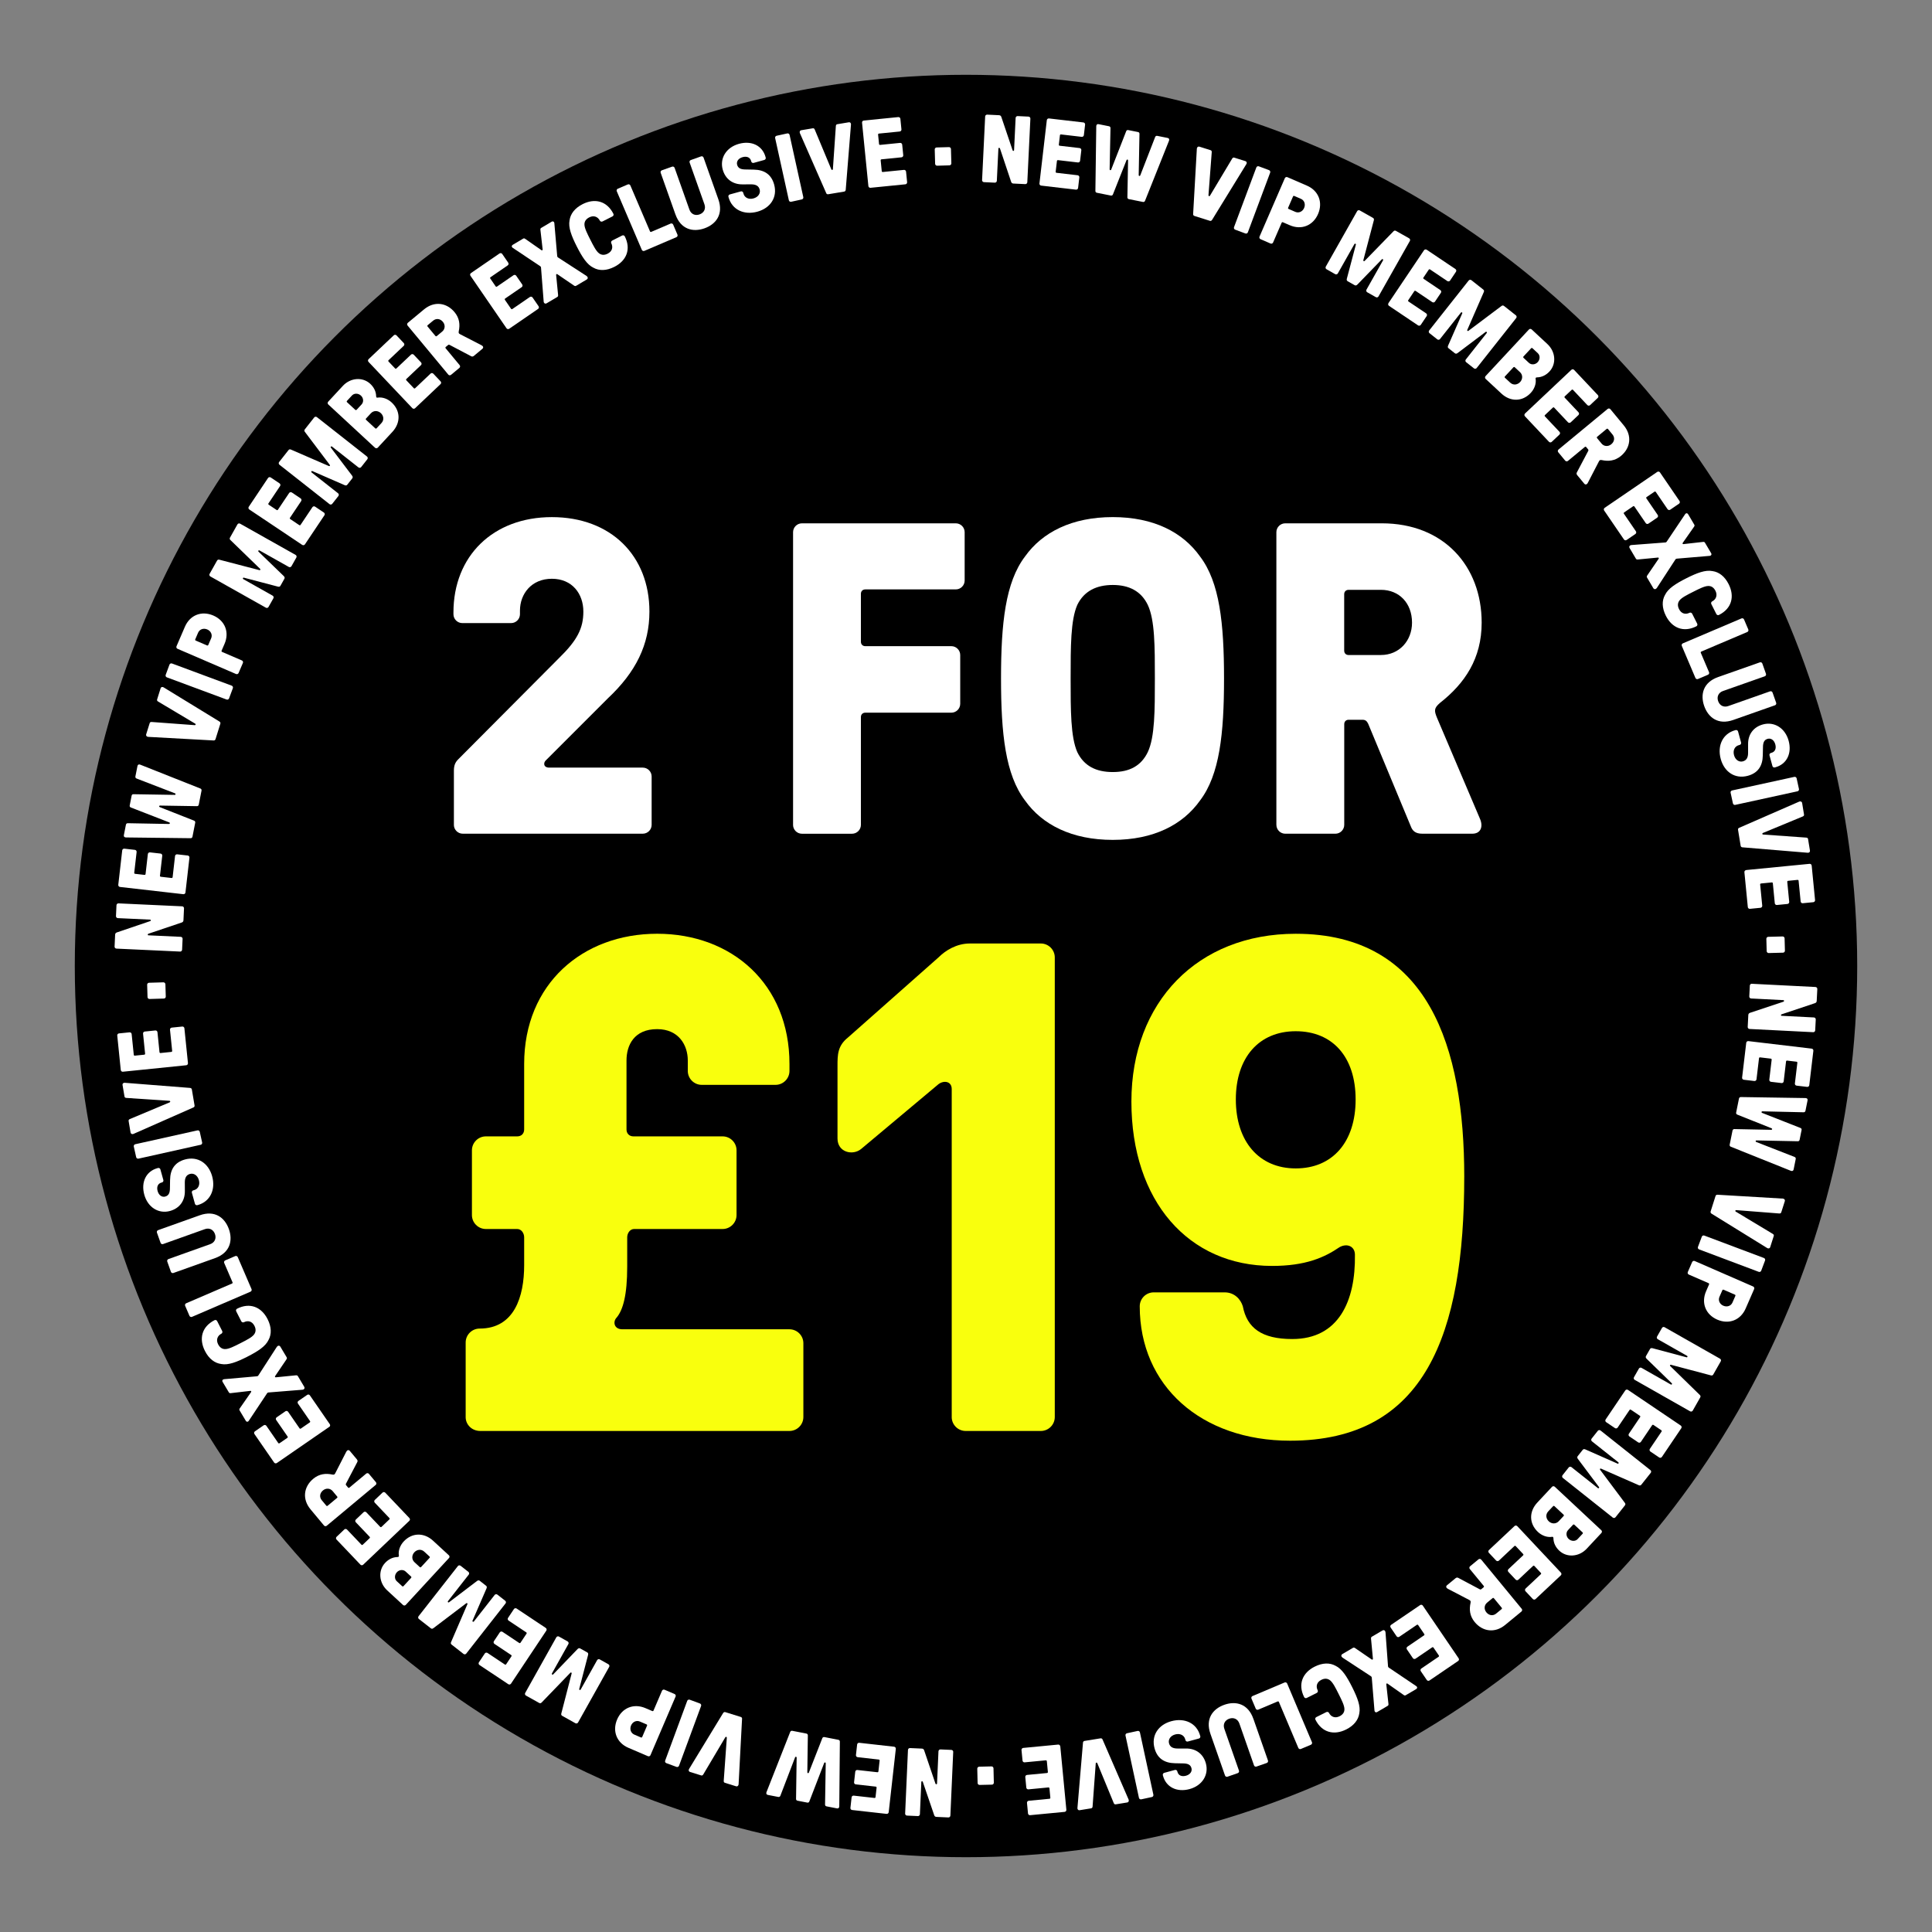 <?xml version="1.0" encoding="UTF-8"?>
<svg id="Layer_2" data-name="Layer 2" xmlns="http://www.w3.org/2000/svg" viewBox="0 0 1080 1080">
  <rect x="0" y="0" width="1080" height="1080" fill="#808080" stroke="none"/>
  <defs>
    <style>
      .cls-1 {
        fill: none;
      }

      .cls-2 {
        fill: #f9ff0d;
      }

      .cls-3 {
        fill: #fff;
      }
    </style>
  </defs>
  <circle cx="540" cy="540" r="498.19"/>
  <g>
    <circle class="cls-1" cx="540" cy="540" r="438.14"/>
    <path class="cls-3" d="M532.85,979.34l-1.58,35.59c-.03.59-.53,1.06-1.13,1.03l-6.69-.3c-.75-.03-1.06-.48-1.25-1.03l-6.36-18.6c-.14-.44-.79-.41-.81.07l-.8,18.07c-.03.59-.53,1.06-1.13,1.03l-6.09-.27c-.59-.03-1.06-.53-1.03-1.13l1.58-35.59c.03-.59.53-1.06,1.13-1.03l6.69.3c.75.03,1.06.48,1.25,1.03l6.31,18.6c.2.44.85.42.87-.07l.8-18.07c.03-.59.53-1.06,1.13-1.03l6.09.27c.59.03,1.06.53,1.03,1.13Z"/>
    <path class="cls-3" d="M500.77,977.61l-3.98,35.41c-.07.59-.6,1.02-1.19.95l-19.26-2.16c-.59-.07-1.02-.6-.95-1.19l.66-5.9c.07-.59.6-1.02,1.19-.95l11.59,1.3c.32.04.56-.15.6-.48l.59-5.26c.04-.32-.15-.56-.48-.6l-11.16-1.25c-.59-.07-1.02-.6-.95-1.19l.66-5.9c.07-.59.6-1.02,1.19-.95l11.16,1.25c.32.04.56-.15.6-.48l.67-6.01c.04-.32-.15-.56-.48-.6l-11.8-1.33c-.59-.07-1.02-.6-.95-1.19l.66-5.9c.07-.59.6-1.02,1.19-.95l19.48,2.19c.59.07,1.02.6.95,1.19Z"/>
    <path class="cls-3" d="M469.49,973.55l-.33,36.17c-.03.71-.32,1.37-1.43,1.15l-5.67-1.1c-.48-.09-.85-.44-.85-.99l.38-23.13c-.01-.5-.65-.62-.85-.17l-8.33,21.58c-.22.56-.68.69-1.16.6l-5.4-1.05c-.48-.09-.86-.39-.85-.99l.33-23.14c-.01-.5-.65-.62-.85-.17l-8.27,21.59c-.21.51-.68.69-1.16.6l-5.67-1.1c-1.11-.22-1.14-.94-.9-1.6l13.26-33.66c.21-.51.68-.69,1.16-.6l7.84,1.53c.48.09.85.44.85.99l-.29,20.67c0,.55.64.67.85.17l7.54-19.26c.21-.51.68-.69,1.16-.6l7.79,1.52c.48.09.85.44.85.99Z"/>
    <path class="cls-3" d="M414.81,960.87l-1.93,36.59c-.05.72-.64,1.33-1.46,1.07l-6.13-1.91c-.52-.16-.76-.46-.72-1.13l1.73-24.11c-.01-.51-.58-.69-.82-.26l-12.35,20.81c-.35.57-.72.68-1.24.52l-6.13-1.91c-.83-.26-.96-1.09-.55-1.7l19.05-31.27c.32-.47.76-.61,1.22-.47l8.61,2.68c.46.14.8.53.74,1.08Z"/>
    <path class="cls-3" d="M391.91,953.65l-12.33,33.42c-.21.56-.83.84-1.39.64l-5.72-2.11c-.56-.21-.84-.83-.64-1.39l12.33-33.42c.21-.56.83-.84,1.39-.64l5.72,2.11c.56.21.84.83.64,1.39Z"/>
    <path class="cls-3" d="M377.65,948.4l-14.03,32.75c-.23.55-.87.8-1.42.57l-10.92-4.68c-6.55-2.81-9.11-9.31-6.3-15.86,2.78-6.5,9.26-9.13,15.81-6.33l3.82,1.64c.3.13.58.01.71-.28l4.74-11.07c.23-.55.87-.8,1.42-.57l5.61,2.4c.55.23.8.87.57,1.42ZM361.42,963.94l-3.72-1.59c-1.94-.83-4.05.14-4.93,2.18-.89,2.08-.13,4.29,1.8,5.12l3.72,1.59c.3.13.58.01.71-.28l2.7-6.3c.13-.3.01-.58-.28-.71Z"/>
    <path class="cls-3" d="M340.54,931.79l-17.4,31.09c-.29.52-.95.71-1.47.42l-7.35-4.11c-.52-.29-.72-.71-.54-1.35l5.78-22.38c.12-.43-.4-.72-.71-.4l-16.05,16.63c-.46.49-.92.54-1.44.25l-7.35-4.11c-.52-.29-.71-.95-.42-1.47l17.4-31.09c.29-.52.95-.71,1.47-.42l4.85,2.72c.52.29.71.95.42,1.47l-9.2,16.44c-.26.47.34.93.7.52l13.62-14.16c.56-.55,1.02-.6,1.54-.31l3.86,2.16c.52.29.67.68.49,1.45l-4.95,19.01c-.17.52.54.8.81.33l9.2-16.44c.29-.52.95-.71,1.47-.42l4.85,2.72c.52.29.71.95.42,1.47Z"/>
    <path class="cls-3" d="M305.4,911.53l-19.75,29.65c-.33.49-1,.63-1.5.3l-16.13-10.74c-.49-.33-.63-1-.3-1.5l3.29-4.94c.33-.49,1-.63,1.5-.3l9.7,6.46c.27.18.57.12.75-.15l2.93-4.4c.18-.27.12-.57-.15-.75l-9.34-6.22c-.49-.33-.63-1-.3-1.5l3.29-4.94c.33-.49,1-.63,1.5-.3l9.34,6.22c.27.18.57.12.75-.15l3.35-5.03c.18-.27.12-.57-.15-.75l-9.88-6.58c-.49-.33-.63-1-.3-1.5l3.29-4.94c.33-.49,1-.63,1.5-.3l16.31,10.86c.49.33.63,1,.3,1.5Z"/>
    <path class="cls-3" d="M282.6,896.33l-21.97,28.04c-.37.47-1.05.55-1.52.18l-6.63-5.19c-.47-.37-.6-.81-.33-1.42l9.15-21.22c.18-.41-.29-.77-.64-.5l-18.41,13.96c-.53.41-.99.39-1.46.02l-6.63-5.19c-.47-.37-.55-1.05-.18-1.52l21.97-28.04c.37-.47,1.05-.55,1.52-.18l4.38,3.43c.47.37.55,1.05.18,1.52l-11.62,14.83c-.33.42.2.98.61.62l15.63-11.89c.64-.46,1.1-.44,1.57-.08l3.48,2.73c.47.37.56.78.26,1.51l-7.81,18.02c-.25.49.41.87.75.45l11.62-14.83c.37-.47,1.05-.55,1.52-.18l4.38,3.43c.47.37.55,1.05.18,1.52Z"/>
    <path class="cls-3" d="M250.98,870.95l-24.15,26.19c-.4.44-1.09.46-1.53.06l-8.85-8.16c-4.64-4.28-5.15-11.06-1.23-15.31,1.83-1.98,4.22-3.3,7.05-3.34.53-.02.83-.34.7-.75-.46-2.85.72-5.8,2.66-7.9,4.68-5.08,11.41-5.12,16.45-.48l8.85,8.16c.44.4.46,1.09.06,1.53ZM229.78,881.28l-3.02-2.78c-1.39-1.28-3.6-1.04-4.91.39-1.35,1.47-1.45,3.73-.06,5.01l3.02,2.78c.24.22.54.21.76-.03l4.24-4.6c.22-.24.21-.54-.03-.76ZM240.1,870.09l-2.94-2.71c-1.75-1.61-4.1-1.21-5.56.38-1.43,1.55-1.6,3.96.11,5.53l2.94,2.71c.24.22.54.21.76-.03l4.72-5.12c.22-.24.21-.54-.03-.76Z"/>
    <path class="cls-3" d="M228.82,850.14l-25.81,24.55c-.43.41-1.12.39-1.53-.04l-13.36-14.04c-.41-.43-.39-1.12.04-1.53l4.3-4.09c.43-.41,1.12-.39,1.53.04l8.04,8.45c.22.23.53.24.76.02l3.83-3.65c.23-.22.24-.53.02-.76l-7.74-8.13c-.41-.43-.39-1.12.04-1.53l4.3-4.09c.43-.41,1.12-.39,1.53.04l7.74,8.13c.22.23.53.24.76.02l4.38-4.17c.23-.22.24-.53.02-.76l-8.18-8.6c-.41-.43-.39-1.12.04-1.53l4.3-4.09c.43-.41,1.12-.39,1.53.04l13.5,14.2c.41.43.39,1.12-.04,1.53Z"/>
    <path class="cls-3" d="M210,830.1l-27.36,22.81c-.46.38-1.14.32-1.52-.14l-7.53-9.04c-4.8-5.76-3.8-12.65,1.51-17.07,3.36-2.8,6.99-3.16,10.75-2.36.98.17,1.2-.08,1.61-.85l6.1-11.9c.47-.95,1.34-1.26,2-.47l3.91,4.68c.52.62.51,1.12.19,1.67l-6.26,11.96c-.14.33-.17.56.08.85l1.07,1.29c.21.25.51.28.76.07l9.41-7.84c.46-.38,1.14-.32,1.52.14l3.91,4.68c.38.46.32,1.14-.14,1.52ZM188.49,836.58l-2.52-3.03c-1.42-1.7-3.75-1.8-5.45-.38-1.82,1.52-2.07,3.76-.65,5.46l2.52,3.03c.21.25.51.28.76.07l5.27-4.39c.25-.21.28-.51.07-.76Z"/>
    <path class="cls-3" d="M184.07,797.62l-29.33,20.23c-.49.34-1.16.21-1.5-.28l-11.01-15.95c-.34-.49-.21-1.17.28-1.5l4.89-3.37c.49-.34,1.16-.21,1.5.28l6.62,9.6c.18.27.48.32.75.14l4.35-3c.27-.18.32-.48.14-.75l-6.38-9.24c-.34-.49-.21-1.16.28-1.5l4.89-3.37c.49-.34,1.16-.21,1.5.28l6.38,9.24c.18.27.48.32.75.14l4.98-3.43c.27-.18.32-.48.14-.75l-6.74-9.78c-.34-.49-.21-1.16.28-1.5l4.89-3.37c.49-.34,1.17-.21,1.5.28l11.13,16.13c.34.49.21,1.17-.28,1.5Z"/>
    <path class="cls-3" d="M168.97,776.88l-18.77,1.51c-.44,0-.71.17-.97.58l-10.11,15.2c-.52.81-1.3.77-1.74.03l-3.43-5.75c-.25-.42-.25-.73.17-1.29l6.26-9.01c.22-.26-.05-.72-.39-.65l-10.87,1.26c-.7.1-.97-.05-1.22-.47l-3.45-5.8c-.44-.74.01-1.45.86-1.52l18.21-1.61c.53-.06.71-.17.97-.58l10.23-15.84c.5-.74,1.45-1.05,2.03-.08l3.48,5.84c.25.42.2.76-.17,1.3l-6.29,9.28c-.2.31.03.68.39.65l11.15-1.11c.65-.07.97.05,1.22.47l3.51,5.89c.55.93-.14,1.66-1.06,1.7Z"/>
    <path class="cls-3" d="M150.12,749.03c-1.69,3.58-5.87,6.32-11.88,9.38-6.01,3.06-10.68,4.83-14.58,4.08-3.65-.51-6.85-2.87-9.1-7.3-3.4-6.69-1.9-13.5,5.36-17.2.53-.27,1.18-.06,1.45.47l2.84,5.58c.27.53.08,1.23-.45,1.5-2.17,1.1-3.11,3.4-1.84,5.9.91,1.78,2.26,2.78,4.1,2.7,2.03-.06,4.91-1.53,8.38-3.29,3.46-1.76,6.35-3.23,7.59-4.83,1.12-1.48,1.14-3.12.23-4.9-1.27-2.5-3.59-3.14-5.86-1.99-.53.27-1.21,0-1.48-.52l-2.84-5.58c-.27-.53-.06-1.18.47-1.45,7.17-3.65,13.61-.99,17.06,5.8,2.25,4.43,2.3,8.46.54,11.66Z"/>
    <path class="cls-3" d="M140.06,722.05l-32.73,14.08c-.54.23-1.18-.02-1.42-.57l-2.41-5.6c-.24-.55.02-1.18.56-1.42l25.64-11.03c.3-.13.41-.41.28-.71l-4.65-10.81c-.24-.54.02-1.18.56-1.42l5.6-2.41c.54-.23,1.18.02,1.42.57l7.7,17.9c.23.55-.02,1.18-.57,1.42Z"/>
    <path class="cls-3" d="M120.22,703.3l-23.29,8.31c-.56.2-1.18-.09-1.38-.65l-2.05-5.75c-.2-.56.09-1.18.65-1.38l23.34-8.33c2.49-.89,3.57-3.17,2.68-5.66-.91-2.54-3.18-3.62-5.67-2.73l-23.34,8.33c-.56.2-1.18-.09-1.38-.65l-2.05-5.75c-.2-.56.09-1.18.65-1.38l23.29-8.31c8.39-2.99,13.98,1.26,16.28,7.72,2.29,6.41.65,13.24-7.74,16.23Z"/>
    <path class="cls-3" d="M110.57,673.62l-.26.07c-.57.16-1.17-.18-1.33-.75l-1.72-6.19c-.16-.57.18-1.17.75-1.33l.52-.14c2.29-.64,3.38-2.96,2.64-5.61-.75-2.7-2.91-4.01-4.99-3.43-2.03.57-2.88,2.15-2.87,4.78l.03,4.75c.08,5.52-2.96,9.68-8.27,11.16-6.34,1.77-12.43-1.97-14.4-9.05-1.97-7.07,1-13.11,7.29-14.86l.36-.1c.57-.16,1.17.18,1.33.75l1.67,5.98c.16.57-.18,1.17-.75,1.33l-.36.1c-1.92.54-2.77,2.34-2.1,4.73.65,2.34,2.4,3.59,4.27,3.07,1.92-.54,2.63-2.02,2.62-4.88l.07-4.39c.08-5.96,2.68-9.88,8.3-11.45,7.18-2,13.19,2.1,15.21,9.33,2.06,7.38-.99,14.17-8,16.13Z"/>
    <path class="cls-3" d="M112.18,639.94l-34.77,7.75c-.58.13-1.16-.24-1.29-.82l-1.33-5.95c-.13-.58.24-1.16.82-1.29l34.77-7.74c.58-.13,1.16.24,1.29.82l1.33,5.95c.13.58-.24,1.16-.82,1.29Z"/>
    <path class="cls-3" d="M108.12,619.07l-33.52,14.8c-.67.28-1.47.03-1.62-.82l-1.07-6.33c-.09-.53.07-.89.68-1.16l22.29-9.35c.45-.24.35-.83-.14-.85l-24.14-1.62c-.67-.05-.93-.33-1.02-.87l-1.07-6.33c-.14-.85.54-1.35,1.27-1.25l36.5,2.87c.56.07.89.4.97.88l1.5,8.89c.08.48-.11.95-.63,1.15Z"/>
    <path class="cls-3" d="M104.13,595.48l-35.44,3.62c-.59.06-1.12-.37-1.18-.96l-1.97-19.28c-.06-.59.37-1.12.96-1.18l5.91-.6c.59-.06,1.12.37,1.18.96l1.19,11.6c.03.32.27.52.59.48l5.26-.54c.32-.03.51-.27.48-.59l-1.14-11.17c-.06-.59.37-1.12.96-1.18l5.91-.6c.59-.06,1.12.37,1.18.96l1.14,11.17c.03.32.27.51.59.48l6.01-.62c.32-.03.52-.27.48-.59l-1.21-11.81c-.06-.59.37-1.12.96-1.18l5.91-.6c.59-.06,1.12.37,1.18.96l1.99,19.49c.06.59-.37,1.12-.96,1.18Z"/>
    <path class="cls-3" d="M91.62,558.2l-8.04.24c-.59.02-1.09-.45-1.11-1.05l-.21-6.91c-.02-.59.45-1.09,1.05-1.11l8.04-.24c.54-.02,1.09.45,1.11,1.05l.21,6.91c.02.59-.45,1.09-1.05,1.11Z"/>
    <path class="cls-3" d="M100.67,531.93l-35.59-1.65c-.59-.03-1.06-.54-1.03-1.13l.31-6.69c.04-.75.48-1.06,1.03-1.25l18.61-6.32c.44-.14.41-.79-.07-.81l-18.07-.84c-.59-.03-1.06-.54-1.03-1.13l.28-6.09c.03-.59.54-1.06,1.13-1.03l35.59,1.65c.59.03,1.06.54,1.03,1.13l-.31,6.69c-.04.75-.48,1.06-1.03,1.25l-18.61,6.27c-.44.2-.42.85.07.87l18.06.84c.59.03,1.06.54,1.03,1.13l-.28,6.09c-.03.59-.54,1.06-1.13,1.03Z"/>
    <path class="cls-3" d="M102.47,499.86l-35.4-4.05c-.59-.07-1.02-.61-.95-1.2l2.2-19.25c.07-.59.61-1.02,1.2-.95l5.9.67c.59.07,1.02.61.95,1.2l-1.33,11.59c-.04.32.15.56.47.6l5.26.6c.32.04.56-.15.6-.48l1.28-11.16c.07-.59.61-1.02,1.2-.95l5.9.67c.59.07,1.02.61.95,1.2l-1.28,11.16c-.04.32.15.56.47.6l6.01.69c.32.04.56-.15.6-.48l1.35-11.8c.07-.59.6-1.02,1.2-.95l5.9.67c.59.07,1.02.61.95,1.2l-2.23,19.47c-.07.59-.61,1.02-1.2.95Z"/>
    <path class="cls-3" d="M106.6,468.56l-36.18-.42c-.71-.03-1.37-.32-1.15-1.44l1.12-5.67c.09-.48.44-.85.99-.85l23.13.43c.5-.01.62-.65.17-.85l-21.57-8.38c-.56-.22-.69-.69-.6-1.16l1.06-5.4c.09-.48.39-.86.99-.85l23.14.38c.5-.01.62-.65.17-.85l-21.58-8.32c-.51-.21-.69-.69-.6-1.16l1.12-5.67c.22-1.11.94-1.14,1.61-.89l33.63,13.34c.51.21.69.69.6,1.16l-1.54,7.84c-.09.48-.44.85-.99.85l-20.68-.33c-.55,0-.68.64-.17.85l19.25,7.59c.51.21.69.69.6,1.16l-1.53,7.79c-.09.48-.44.85-.99.85Z"/>
    <path class="cls-3" d="M119.39,413.92l-36.59-2.01c-.72-.05-1.33-.64-1.07-1.47l1.92-6.13c.16-.52.46-.76,1.13-.72l24.11,1.78c.51,0,.69-.58.26-.82l-20.78-12.39c-.57-.35-.68-.72-.52-1.24l1.92-6.13c.26-.82,1.09-.96,1.7-.54l31.23,19.11c.47.32.61.76.47,1.22l-2.69,8.6c-.15.46-.53.8-1.08.74Z"/>
    <path class="cls-3" d="M126.66,391.04l-33.4-12.4c-.56-.21-.84-.83-.64-1.39l2.12-5.72c.21-.56.83-.84,1.39-.64l33.4,12.4c.56.21.84.83.64,1.39l-2.12,5.72c-.21.56-.83.84-1.39.64Z"/>
    <path class="cls-3" d="M131.95,376.78l-32.72-14.1c-.55-.23-.8-.87-.56-1.42l4.7-10.91c2.82-6.54,9.32-9.09,15.87-6.27,6.49,2.8,9.11,9.28,6.29,15.82l-1.65,3.82c-.13.3-.01.58.28.71l11.06,4.76c.54.23.8.87.56,1.42l-2.41,5.6c-.24.55-.87.8-1.42.56ZM116.44,360.52l1.6-3.72c.83-1.93-.13-4.05-2.17-4.93-2.08-.9-4.29-.14-5.12,1.79l-1.6,3.72c-.13.3-.02.58.28.71l6.3,2.71c.3.13.58.02.71-.28Z"/>
    <path class="cls-3" d="M148.64,339.71l-31.05-17.47c-.52-.29-.7-.95-.41-1.47l4.13-7.34c.29-.52.71-.71,1.36-.54l22.36,5.83c.43.12.72-.4.4-.71l-16.59-16.09c-.49-.46-.54-.92-.24-1.44l4.13-7.34c.29-.52.95-.7,1.47-.41l31.05,17.47c.52.29.7.95.41,1.47l-2.73,4.85c-.29.52-.95.7-1.47.41l-16.42-9.24c-.47-.27-.94.34-.52.7l14.12,13.65c.55.56.6,1.02.31,1.54l-2.17,3.86c-.29.52-.69.67-1.45.48l-19-4.99c-.52-.17-.8.54-.33.81l16.42,9.24c.52.29.7.95.41,1.47l-2.73,4.85c-.29.52-.95.7-1.47.41Z"/>
    <path class="cls-3" d="M168.97,304.62l-29.61-19.82c-.49-.33-.63-1-.3-1.5l10.78-16.1c.33-.49,1-.63,1.5-.3l4.93,3.3c.49.33.63,1,.3,1.5l-6.49,9.69c-.18.27-.12.57.15.75l4.4,2.94c.27.18.57.12.75-.15l6.25-9.33c.33-.49,1-.63,1.5-.3l4.93,3.3c.49.33.63,1,.3,1.5l-6.25,9.33c-.18.27-.12.57.15.75l5.02,3.36c.27.18.57.12.75-.15l6.61-9.87c.33-.49,1-.63,1.5-.3l4.93,3.3c.49.33.63,1,.3,1.5l-10.9,16.28c-.33.49-1,.63-1.5.3Z"/>
    <path class="cls-3" d="M184.22,281.83l-28-22.04c-.47-.37-.55-1.05-.18-1.52l5.21-6.62c.37-.47.81-.6,1.42-.32l21.2,9.2c.41.18.77-.28.5-.64l-13.92-18.45c-.41-.53-.39-.99-.02-1.46l5.21-6.62c.37-.47,1.05-.55,1.52-.18l28,22.03c.47.37.55,1.05.18,1.52l-3.44,4.37c-.37.47-1.05.55-1.52.18l-14.8-11.65c-.42-.33-.98.19-.62.61l11.86,15.65c.46.64.44,1.1.07,1.57l-2.74,3.48c-.37.47-.78.55-1.51.26l-18-7.85c-.49-.25-.87.41-.45.75l14.8,11.65c.47.37.55,1.05.18,1.52l-3.44,4.37c-.37.47-1.05.55-1.52.18Z"/>
    <path class="cls-3" d="M209.65,250.3l-26.14-24.21c-.44-.4-.46-1.09-.06-1.53l8.18-8.83c4.29-4.63,11.07-5.12,15.31-1.2,1.98,1.83,3.29,4.23,3.33,7.05.02.53.34.83.75.7,2.85-.45,5.8.73,7.9,2.68,5.07,4.7,5.1,11.42.44,16.45l-8.18,8.83c-.4.44-1.09.46-1.53.06ZM199.36,229.07l2.79-3.01c1.28-1.39,1.05-3.59-.38-4.91-1.46-1.36-3.72-1.46-5.01-.08l-2.79,3.01c-.22.24-.21.54.03.76l4.59,4.25c.24.22.54.21.76-.03ZM210.53,239.41l2.71-2.93c1.61-1.74,1.22-4.1-.37-5.56-1.54-1.43-3.96-1.61-5.54.1l-2.71,2.93c-.22.24-.21.54.03.76l5.11,4.73c.24.22.54.21.76-.03Z"/>
    <path class="cls-3" d="M230.51,228.17l-24.5-25.87c-.41-.43-.39-1.12.04-1.53l14.07-13.33c.43-.41,1.12-.39,1.53.04l4.08,4.31c.41.43.39,1.12-.04,1.53l-8.47,8.02c-.24.22-.24.53-.02.76l3.64,3.84c.22.23.53.24.76.02l8.15-7.72c.43-.41,1.12-.39,1.53.04l4.08,4.31c.41.43.39,1.12-.04,1.53l-8.15,7.72c-.24.22-.24.53-.02.76l4.16,4.39c.22.24.53.24.76.02l8.62-8.17c.43-.41,1.12-.39,1.53.04l4.08,4.31c.41.43.39,1.12-.04,1.53l-14.23,13.48c-.43.41-1.12.39-1.53-.04Z"/>
    <path class="cls-3" d="M250.59,209.39l-22.75-27.41c-.38-.46-.32-1.14.14-1.52l9.05-7.51c5.77-4.79,12.65-3.77,17.07,1.55,2.79,3.36,3.14,7,2.33,10.76-.17.98.08,1.2.85,1.61l11.89,6.13c.95.47,1.25,1.34.47,2l-4.69,3.9c-.62.52-1.12.51-1.67.19l-11.95-6.29c-.33-.15-.56-.17-.85.07l-1.29,1.07c-.25.21-.28.51-.07.76l7.82,9.43c.38.46.32,1.14-.14,1.52l-4.69,3.9c-.46.38-1.14.32-1.52-.14ZM244.16,187.87l3.03-2.52c1.7-1.41,1.8-3.74.39-5.44-1.52-1.83-3.75-2.07-5.46-.66l-3.03,2.52c-.25.21-.28.51-.07.76l4.38,5.27c.21.25.51.28.76.07Z"/>
    <path class="cls-3" d="M283.15,183.52l-20.16-29.37c-.34-.49-.21-1.17.28-1.5l15.97-10.97c.49-.34,1.16-.21,1.5.28l3.36,4.89c.34.49.21,1.17-.28,1.5l-9.61,6.6c-.27.18-.32.48-.14.75l2.99,4.36c.18.27.48.32.75.14l9.25-6.35c.49-.34,1.17-.21,1.5.28l3.36,4.89c.34.49.21,1.17-.28,1.5l-9.25,6.35c-.27.18-.32.48-.14.75l3.42,4.98c.18.27.48.32.75.14l9.79-6.72c.49-.34,1.16-.21,1.5.28l3.36,4.89c.34.49.21,1.16-.28,1.5l-16.15,11.09c-.49.34-1.16.21-1.5-.28Z"/>
    <path class="cls-3" d="M303.91,168.47l-1.47-18.77c0-.44-.17-.71-.58-.98l-15.18-10.14c-.81-.52-.77-1.3-.03-1.74l5.76-3.42c.42-.25.73-.25,1.29.17l9,6.28c.26.22.72-.05.65-.39l-1.24-10.88c-.1-.69.05-.97.47-1.22l5.8-3.44c.74-.44,1.45.02,1.51.86l1.58,18.21c.06.53.17.71.58.98l15.82,10.26c.74.5,1.05,1.45.07,2.03l-5.85,3.47c-.42.25-.76.2-1.3-.17l-9.26-6.31c-.3-.2-.68.02-.65.39l1.09,11.15c.07.65-.05.97-.47,1.22l-5.9,3.5c-.93.55-1.66-.15-1.7-1.06Z"/>
    <path class="cls-3" d="M331.78,149.68c-3.58-1.7-6.3-5.88-9.35-11.9s-4.81-10.69-4.05-14.58c.51-3.65,2.89-6.84,7.32-9.09,6.69-3.39,13.51-1.88,17.19,5.4.27.53.05,1.18-.48,1.45l-5.59,2.83c-.53.27-1.23.08-1.5-.45-1.1-2.17-3.39-3.12-5.9-1.85-1.78.9-2.79,2.26-2.71,4.09.06,2.03,1.52,4.92,3.27,8.38s3.22,6.36,4.82,7.6c1.48,1.13,3.12,1.14,4.9.24,2.5-1.27,3.14-3.59,2-5.85-.27-.53,0-1.21.52-1.47l5.59-2.83c.53-.27,1.18-.05,1.45.48,3.63,7.18.96,13.61-5.83,17.04-4.43,2.24-8.46,2.29-11.66.51Z"/>
    <path class="cls-3" d="M358.79,139.68l-14.01-32.76c-.23-.55.02-1.18.57-1.42l5.61-2.4c.55-.23,1.18.02,1.42.57l10.97,25.66c.13.3.41.41.71.28l10.82-4.63c.55-.23,1.18.02,1.42.57l2.4,5.61c.23.55-.02,1.18-.57,1.42l-17.92,7.66c-.55.23-1.18-.02-1.42-.57Z"/>
    <path class="cls-3" d="M377.58,119.88l-8.26-23.3c-.2-.56.1-1.18.66-1.38l5.75-2.04c.56-.2,1.18.1,1.38.66l8.28,23.35c.88,2.49,3.16,3.58,5.65,2.69,2.54-.9,3.63-3.18,2.74-5.67l-8.28-23.35c-.2-.56.1-1.18.66-1.38l5.75-2.04c.56-.2,1.18.1,1.38.66l8.26,23.3c2.98,8.39-1.29,13.97-7.75,16.26-6.41,2.27-13.24.63-16.21-7.77Z"/>
    <path class="cls-3" d="M407.27,110.29l-.07-.26c-.16-.57.18-1.17.75-1.33l6.19-1.71c.57-.16,1.17.18,1.33.75l.14.52c.63,2.29,2.95,3.39,5.61,2.65,2.71-.75,4.01-2.9,3.44-4.98-.56-2.03-2.14-2.88-4.77-2.88l-4.75.02c-5.53.07-9.67-2.98-11.14-8.29-1.75-6.35,2-12.42,9.08-14.38,7.08-1.95,13.11,1.03,14.85,7.32l.1.36c.16.57-.18,1.17-.75,1.33l-5.98,1.65c-.57.16-1.17-.18-1.33-.75l-.1-.36c-.53-1.92-2.33-2.77-4.73-2.11-2.34.65-3.59,2.39-3.08,4.27.53,1.93,2.02,2.64,4.87,2.63l4.39.08c5.96.09,9.88,2.7,11.43,8.32,1.98,7.18-2.12,13.19-9.36,15.19-7.39,2.04-14.17-1.01-16.11-8.04Z"/>
    <path class="cls-3" d="M440.98,111.97l-7.67-34.79c-.13-.58.24-1.16.82-1.29l5.96-1.31c.58-.13,1.16.24,1.29.82l7.67,34.79c.13.58-.24,1.16-.82,1.29l-5.96,1.31c-.58.13-1.16-.24-1.29-.82Z"/>
    <path class="cls-3" d="M461.86,107.95l-14.73-33.55c-.28-.67-.03-1.47.82-1.61l6.34-1.06c.53-.09.89.07,1.15.68l9.3,22.31c.24.45.83.35.85-.14l1.66-24.14c.05-.67.34-.93.87-1.02l6.33-1.06c.85-.14,1.35.54,1.25,1.27l-2.94,36.5c-.07.56-.4.89-.88.97l-8.89,1.48c-.48.08-.95-.12-1.15-.63Z"/>
    <path class="cls-3" d="M485.43,104.01l-3.54-35.45c-.06-.59.38-1.12.97-1.18l19.28-1.93c.59-.06,1.12.38,1.18.97l.59,5.91c.06.59-.38,1.12-.97,1.18l-11.6,1.16c-.32.03-.52.27-.48.59l.53,5.26c.03.32.27.52.59.48l11.17-1.12c.59-.06,1.12.38,1.18.97l.59,5.91c.06.59-.38,1.12-.97,1.18l-11.17,1.12c-.32.03-.52.27-.48.59l.6,6.02c.03.32.27.52.59.48l11.82-1.18c.59-.06,1.12.38,1.18.97l.59,5.91c.06.59-.38,1.12-.97,1.18l-19.5,1.95c-.59.06-1.12-.38-1.18-.97Z"/>
    <path class="cls-3" d="M522.74,91.58l-.22-8.04c-.02-.59.46-1.09,1.05-1.11l6.91-.19c.59-.02,1.09.46,1.11,1.05l.22,8.04c.02.54-.46,1.09-1.05,1.11l-6.91.19c-.59.02-1.09-.46-1.11-1.05Z"/>
    <path class="cls-3" d="M548.99,100.69l1.72-35.58c.03-.59.54-1.05,1.13-1.03l6.68.32c.75.04,1.06.48,1.25,1.03l6.29,18.62c.14.44.79.42.81-.07l.87-18.06c.03-.59.54-1.05,1.13-1.03l6.09.29c.59.03,1.05.54,1.03,1.13l-1.72,35.58c-.03.59-.54,1.05-1.13,1.03l-6.68-.32c-.75-.04-1.06-.48-1.25-1.03l-6.23-18.62c-.19-.44-.84-.42-.87.07l-.87,18.06c-.03.59-.54,1.05-1.13,1.03l-6.09-.29c-.59-.03-1.05-.54-1.03-1.13Z"/>
    <path class="cls-3" d="M581.06,102.55l4.12-35.39c.07-.59.61-1.02,1.2-.95l19.25,2.24c.59.07,1.02.61.95,1.2l-.69,5.9c-.07.59-.61,1.02-1.2.95l-11.58-1.35c-.32-.04-.56.15-.6.47l-.61,5.25c-.04.32.15.56.47.6l11.15,1.3c.59.07,1.02.61.95,1.2l-.69,5.9c-.07.59-.61,1.02-1.2.95l-11.15-1.3c-.32-.04-.56.15-.6.47l-.7,6.01c-.04.32.15.56.47.6l11.8,1.37c.59.07,1.02.61.95,1.2l-.69,5.9c-.07.59-.61,1.02-1.2.95l-19.46-2.27c-.59-.07-1.02-.61-.95-1.2Z"/>
    <path class="cls-3" d="M612.33,106.75l.49-36.17c.03-.71.33-1.37,1.44-1.14l5.66,1.13c.48.09.85.44.85.99l-.48,23.13c.01.5.65.62.85.17l8.42-21.55c.22-.56.69-.69,1.16-.59l5.4,1.08c.48.09.86.39.85.99l-.43,23.14c.01.5.65.62.85.17l8.37-21.56c.21-.51.69-.69,1.16-.59l5.66,1.13c1.11.22,1.13.94.89,1.61l-13.41,33.6c-.21.51-.69.69-1.16.59l-7.83-1.56c-.48-.09-.85-.44-.85-.99l.38-20.67c0-.55-.64-.68-.85-.17l-7.63,19.23c-.21.51-.69.69-1.16.59l-7.78-1.55c-.48-.09-.85-.44-.85-.99Z"/>
    <path class="cls-3" d="M666.97,119.66l2.08-36.59c.06-.72.64-1.33,1.47-1.07l6.13,1.93c.51.16.76.47.72,1.13l-1.83,24.1c0,.51.58.69.82.26l12.43-20.76c.35-.57.72-.68,1.24-.52l6.13,1.93c.82.26.96,1.09.54,1.7l-19.18,31.2c-.32.47-.76.61-1.22.46l-8.6-2.71c-.46-.15-.79-.53-.73-1.08Z"/>
    <path class="cls-3" d="M689.83,126.98l12.47-33.37c.21-.56.83-.84,1.39-.63l5.71,2.13c.56.21.84.83.63,1.39l-12.47,33.38c-.21.56-.83.84-1.39.63l-5.71-2.13c-.56-.21-.84-.83-.63-1.39Z"/>
    <path class="cls-3" d="M704.07,132.29l14.17-32.69c.24-.54.88-.8,1.42-.56l10.9,4.72c6.54,2.83,9.07,9.34,6.24,15.88-2.81,6.49-9.29,9.09-15.83,6.26l-3.81-1.65c-.3-.13-.58-.02-.71.28l-4.79,11.04c-.24.54-.88.8-1.42.56l-5.6-2.43c-.54-.24-.8-.88-.56-1.42ZM720.37,116.82l3.71,1.61c1.93.84,4.05-.12,4.93-2.16.9-2.08.15-4.29-1.78-5.12l-3.71-1.61c-.3-.13-.58-.02-.71.28l-2.73,6.29c-.13.3-.02.58.28.71Z"/>
    <path class="cls-3" d="M741.12,149.06l17.53-31.02c.29-.52.95-.7,1.47-.41l7.33,4.14c.52.29.71.71.54,1.36l-5.88,22.35c-.12.43.4.72.71.4l16.12-16.56c.46-.48.92-.53,1.44-.24l7.33,4.14c.52.29.7.95.41,1.47l-17.53,31.02c-.29.52-.95.7-1.47.41l-4.84-2.74c-.52-.29-.7-.95-.41-1.47l9.27-16.4c.27-.47-.34-.94-.7-.52l-13.67,14.1c-.56.55-1.02.6-1.54.31l-3.85-2.18c-.52-.29-.67-.69-.48-1.45l5.03-18.99c.17-.52-.54-.8-.81-.33l-9.27,16.4c-.29.52-.95.7-1.47.41l-4.84-2.74c-.52-.29-.7-.95-.41-1.47Z"/>
    <path class="cls-3" d="M776.15,169.46l19.88-29.57c.33-.49,1.01-.62,1.5-.29l16.08,10.81c.49.33.62,1.01.29,1.5l-3.31,4.93c-.33.49-1.01.62-1.5.29l-9.68-6.51c-.27-.18-.57-.12-.75.15l-2.95,4.39c-.18.27-.12.57.15.75l9.32,6.27c.49.33.62,1.01.29,1.5l-3.31,4.93c-.33.49-1,.62-1.5.29l-9.32-6.27c-.27-.18-.57-.12-.75.15l-3.37,5.02c-.18.27-.12.57.15.75l9.86,6.63c.49.33.62,1.01.29,1.5l-3.31,4.93c-.33.49-1.01.62-1.5.29l-16.26-10.93c-.49-.33-.62-1.01-.29-1.5Z"/>
    <path class="cls-3" d="M798.9,184.76l22.1-27.95c.37-.47,1.05-.55,1.52-.18l6.61,5.22c.47.37.59.81.32,1.42l-9.24,21.18c-.18.41.28.77.63.5l18.48-13.88c.53-.41.99-.38,1.46-.02l6.61,5.22c.47.37.55,1.05.18,1.52l-22.1,27.95c-.37.47-1.05.55-1.52.18l-4.36-3.45c-.47-.37-.55-1.05-.18-1.52l11.68-14.78c.33-.42-.19-.98-.61-.62l-15.68,11.82c-.64.46-1.1.44-1.57.07l-3.47-2.75c-.47-.37-.55-.78-.25-1.51l7.89-17.98c.25-.49-.41-.87-.74-.45l-11.68,14.78c-.37.47-1.05.55-1.52.18l-4.36-3.45c-.47-.37-.55-1.05-.18-1.52Z"/>
    <path class="cls-3" d="M830.41,210.28l24.26-26.08c.41-.44,1.09-.46,1.53-.06l8.81,8.2c4.62,4.3,5.1,11.08,1.17,15.31-1.84,1.98-4.24,3.28-7.06,3.31-.53.02-.83.34-.7.75.45,2.85-.75,5.79-2.69,7.89-4.71,5.06-11.43,5.07-16.44.4l-8.81-8.2c-.43-.4-.46-1.09-.05-1.53ZM841.29,211.18l2.92,2.72c1.74,1.62,4.09,1.23,5.56-.35,1.43-1.54,1.61-3.95-.09-5.53l-2.92-2.72c-.24-.22-.54-.21-.76.03l-4.74,5.1c-.22.24-.21.54.03.76ZM851.66,200.04l3,2.79c1.38,1.29,3.59,1.05,4.91-.37,1.36-1.46,1.47-3.72.09-5.01l-3-2.79c-.24-.22-.54-.21-.76.03l-4.26,4.58c-.22.24-.21.54.03.76Z"/>
    <path class="cls-3" d="M852.48,231.17l25.92-24.44c.43-.41,1.12-.39,1.53.04l13.29,14.1c.41.43.39,1.12-.04,1.53l-4.32,4.07c-.43.41-1.12.39-1.53-.04l-8-8.48c-.22-.24-.53-.24-.76-.02l-3.85,3.63c-.24.22-.24.53-.02.76l7.7,8.17c.41.43.39,1.12-.04,1.53l-4.32,4.07c-.43.41-1.12.39-1.53-.04l-7.7-8.17c-.22-.24-.53-.24-.76-.02l-4.4,4.15c-.24.22-.25.53-.02.76l8.15,8.64c.41.43.39,1.12-.04,1.53l-4.32,4.07c-.43.41-1.12.39-1.53-.04l-13.44-14.26c-.41-.43-.39-1.12.04-1.53Z"/>
    <path class="cls-3" d="M871.22,251.29l27.46-22.7c.46-.38,1.14-.31,1.52.14l7.5,9.07c4.78,5.78,3.74,12.66-1.58,17.07-3.37,2.79-7.01,3.13-10.76,2.31-.98-.17-1.2.08-1.61.84l-6.15,11.88c-.47.95-1.35,1.25-2,.46l-3.89-4.7c-.52-.62-.51-1.12-.19-1.67l6.31-11.94c.15-.33.17-.56-.07-.85l-1.07-1.29c-.21-.25-.51-.28-.76-.07l-9.45,7.81c-.46.38-1.14.31-1.52-.14l-3.89-4.7c-.38-.46-.31-1.14.14-1.52ZM892.76,244.9l2.51,3.04c1.41,1.71,3.74,1.81,5.45.4,1.83-1.51,2.08-3.75.67-5.46l-2.51-3.04c-.21-.25-.51-.28-.76-.07l-5.28,4.37c-.25.21-.28.51-.07.76Z"/>
    <path class="cls-3" d="M897.01,283.89l29.42-20.1c.49-.33,1.17-.21,1.5.28l10.93,16c.33.49.21,1.17-.28,1.5l-4.9,3.35c-.49.33-1.17.21-1.5-.28l-6.58-9.63c-.18-.27-.48-.32-.75-.14l-4.37,2.98c-.27.18-.32.48-.14.75l6.33,9.27c.33.49.21,1.17-.28,1.5l-4.9,3.35c-.49.33-1.17.21-1.5-.28l-6.33-9.27c-.18-.27-.48-.32-.75-.14l-4.99,3.41c-.27.18-.32.48-.14.75l6.7,9.81c.33.49.21,1.17-.28,1.5l-4.9,3.35c-.49.33-1.17.21-1.5-.28l-11.06-16.18c-.34-.49-.21-1.17.28-1.5Z"/>
    <path class="cls-3" d="M912.02,304.68l18.78-1.43c.44,0,.71-.17.98-.58l10.17-15.16c.52-.81,1.3-.77,1.74-.02l3.4,5.76c.25.42.25.73-.17,1.29l-6.29,8.98c-.22.26.05.72.38.65l10.88-1.22c.7-.1.97.05,1.22.47l3.43,5.81c.44.74-.02,1.45-.86,1.51l-18.21,1.54c-.53.06-.71.17-.98.58l-10.29,15.8c-.5.74-1.45,1.05-2.03.07l-3.46-5.86c-.25-.42-.2-.76.18-1.29l6.32-9.25c.2-.3-.02-.68-.38-.65l-11.15,1.07c-.65.07-.97-.05-1.22-.47l-3.49-5.9c-.55-.93.15-1.66,1.07-1.7Z"/>
    <path class="cls-3" d="M930.75,332.59c1.7-3.58,5.9-6.29,11.92-9.33s10.71-4.79,14.6-4.02c3.65.52,6.84,2.9,9.07,7.34,3.38,6.7,1.85,13.52-5.43,17.18-.53.27-1.18.05-1.45-.48l-2.82-5.59c-.27-.53-.08-1.23.45-1.5,2.17-1.09,3.13-3.39,1.87-5.9-.9-1.78-2.25-2.79-4.09-2.72-2.03.05-4.92,1.51-8.39,3.26-3.47,1.75-6.36,3.2-7.62,4.8-1.13,1.48-1.15,3.12-.25,4.9,1.26,2.51,3.58,3.15,5.85,2.01.53-.27,1.21,0,1.47.53l2.82,5.59c.27.53.05,1.18-.48,1.45-7.18,3.62-13.61.93-17.04-5.87-2.23-4.44-2.27-8.47-.49-11.66Z"/>
    <path class="cls-3" d="M940.71,359.64l32.79-13.94c.55-.23,1.18.02,1.42.57l2.39,5.61c.23.55-.02,1.18-.57,1.42l-25.69,10.92c-.3.13-.41.41-.29.71l4.6,10.83c.23.55-.02,1.18-.57,1.42l-5.61,2.39c-.55.23-1.18-.02-1.42-.57l-7.62-17.94c-.23-.55.02-1.18.57-1.42Z"/>
    <path class="cls-3" d="M960.46,378.47l23.32-8.21c.56-.2,1.18.1,1.38.66l2.03,5.75c.2.56-.1,1.18-.66,1.38l-23.37,8.23c-2.5.88-3.58,3.15-2.71,5.65.9,2.55,3.17,3.63,5.66,2.76l23.37-8.23c.56-.2,1.18.1,1.38.66l2.03,5.75c.2.56-.1,1.18-.66,1.38l-23.32,8.21c-8.4,2.96-13.97-1.32-16.25-7.79-2.26-6.42-.6-13.24,7.8-16.2Z"/>
    <path class="cls-3" d="M969.99,408.19l.26-.07c.57-.16,1.17.18,1.33.76l1.7,6.2c.16.57-.18,1.17-.76,1.33l-.52.14c-2.29.63-3.39,2.94-2.67,5.6.74,2.71,2.89,4.02,4.97,3.45,2.03-.56,2.89-2.13,2.89-4.77v-4.75c-.07-5.52,2.99-9.67,8.3-11.12,6.35-1.74,12.42,2.03,14.36,9.11s-1.06,13.11-7.36,14.83l-.36.1c-.57.16-1.17-.18-1.33-.76l-1.64-5.99c-.16-.57.18-1.17.76-1.33l.36-.1c1.93-.53,2.78-2.33,2.12-4.72-.64-2.34-2.38-3.6-4.26-3.09-1.93.53-2.64,2.01-2.64,4.86l-.09,4.39c-.1,5.96-2.73,9.87-8.35,11.41-7.19,1.97-13.18-2.16-15.16-9.39-2.02-7.39,1.05-14.17,8.08-16.09Z"/>
    <path class="cls-3" d="M968.24,441.87l34.8-7.59c.58-.13,1.16.24,1.29.82l1.3,5.96c.13.58-.24,1.16-.82,1.28l-34.8,7.59c-.58.13-1.16-.24-1.29-.82l-1.3-5.96c-.13-.58.24-1.16.82-1.28Z"/>
    <path class="cls-3" d="M972.21,462.75l33.59-14.66c.67-.27,1.47-.02,1.61.83l1.04,6.34c.09.53-.07.89-.69,1.15l-22.33,9.25c-.45.24-.36.82.14.85l24.14,1.72c.67.05.93.34,1.02.87l1.04,6.34c.14.85-.54,1.35-1.27,1.25l-36.5-3.03c-.56-.07-.89-.4-.96-.88l-1.46-8.9c-.08-.48.12-.95.63-1.14Z"/>
    <path class="cls-3" d="M976.1,486.36l35.46-3.47c.59-.06,1.12.38,1.18.97l1.89,19.29c.06.59-.38,1.12-.97,1.18l-5.91.58c-.59.06-1.12-.38-1.18-.97l-1.14-11.6c-.03-.32-.27-.52-.59-.48l-5.27.52c-.32.03-.52.27-.48.59l1.09,11.17c.06.59-.38,1.12-.97,1.18l-5.91.58c-.59.06-1.12-.38-1.18-.97l-1.09-11.17c-.03-.32-.27-.52-.59-.48l-6.02.59c-.32.03-.52.27-.48.59l1.16,11.82c.06.59-.38,1.12-.97,1.18l-5.91.58c-.59.06-1.12-.38-1.18-.97l-1.91-19.5c-.06-.59.38-1.12.97-1.18Z"/>
    <path class="cls-3" d="M988.45,523.69l8.04-.21c.59-.02,1.09.46,1.11,1.05l.18,6.91c.01.59-.46,1.09-1.05,1.11l-8.04.21c-.54.01-1.09-.46-1.11-1.05l-.18-6.91c-.01-.59.46-1.09,1.05-1.11Z"/>
    <path class="cls-3" d="M979.29,549.94l35.58,1.8c.59.03,1.05.54,1.02,1.13l-.34,6.68c-.04.75-.49,1.06-1.04,1.24l-18.64,6.24c-.44.14-.42.79.07.81l18.06.92c.59.03,1.05.54,1.02,1.13l-.31,6.09c-.03.59-.54,1.05-1.13,1.02l-35.58-1.8c-.59-.03-1.05-.54-1.02-1.13l.34-6.68c.04-.75.49-1.06,1.04-1.25l18.64-6.19c.44-.19.42-.84-.06-.87l-18.06-.92c-.59-.03-1.05-.54-1.02-1.13l.31-6.09c.03-.59.54-1.05,1.13-1.02Z"/>
    <path class="cls-3" d="M977.36,581.99l35.38,4.2c.59.07,1.01.61.94,1.2l-2.28,19.24c-.07.59-.61,1.01-1.2.95l-5.9-.7c-.59-.07-1.01-.61-.95-1.2l1.38-11.58c.04-.32-.15-.56-.47-.6l-5.25-.62c-.32-.04-.56.15-.6.47l-1.32,11.15c-.07.59-.61,1.01-1.2.94l-5.9-.7c-.59-.07-1.01-.61-.94-1.2l1.32-11.15c.04-.32-.15-.56-.47-.6l-6-.71c-.32-.04-.56.15-.6.47l-1.4,11.79c-.07.59-.61,1.01-1.2.95l-5.9-.7c-.59-.07-1.01-.61-.95-1.2l2.31-19.46c.07-.59.61-1.01,1.2-.94Z"/>
    <path class="cls-3" d="M973.1,613.26l36.17.56c.71.03,1.37.33,1.14,1.44l-1.14,5.66c-.1.48-.45.85-1,.85l-23.13-.53c-.5.01-.62.65-.17.85l21.53,8.46c.56.22.69.69.59,1.17l-1.09,5.4c-.1.48-.39.86-1,.85l-23.14-.47c-.5,0-.62.64-.17.85l21.54,8.41c.51.21.69.69.59,1.17l-1.14,5.66c-.22,1.11-.94,1.13-1.61.89l-33.57-13.47c-.51-.21-.69-.69-.59-1.17l1.58-7.83c.1-.48.45-.85,1-.85l20.67.42c.55,0,.68-.63.17-.85l-19.21-7.67c-.51-.21-.69-.69-.59-1.17l1.57-7.78c.1-.48.45-.85,1-.85Z"/>
    <path class="cls-3" d="M960.07,667.86l36.58,2.17c.72.06,1.32.65,1.06,1.47l-1.95,6.12c-.16.51-.47.76-1.13.72l-24.09-1.88c-.51,0-.69.57-.26.82l20.73,12.48c.57.35.68.72.51,1.24l-1.95,6.12c-.26.82-1.1.95-1.7.54l-31.15-19.25c-.46-.32-.61-.76-.46-1.22l2.73-8.59c.15-.46.54-.79,1.08-.73Z"/>
    <path class="cls-3" d="M952.71,690.69l33.34,12.54c.56.21.84.83.63,1.39l-2.15,5.71c-.21.56-.83.84-1.39.63l-33.34-12.54c-.56-.21-.84-.83-.63-1.39l2.15-5.71c.21-.56.83-.84,1.39-.63Z"/>
    <path class="cls-3" d="M947.36,704.92l32.66,14.24c.54.24.8.88.56,1.42l-4.75,10.89c-2.85,6.53-9.36,9.05-15.9,6.2-6.48-2.83-9.07-9.31-6.22-15.85l1.66-3.81c.13-.3.02-.58-.28-.71l-11.04-4.81c-.54-.24-.8-.88-.56-1.42l2.44-5.59c.24-.54.88-.79,1.42-.56ZM962.8,721.25l-1.62,3.71c-.84,1.93.12,4.06,2.15,4.94,2.08.91,4.29.16,5.13-1.77l1.62-3.71c.13-.3.02-.58-.28-.71l-6.28-2.74c-.3-.13-.58-.02-.71.28Z"/>
    <path class="cls-3" d="M930.52,741.93l30.98,17.59c.52.29.7.96.41,1.47l-4.16,7.32c-.29.52-.71.71-1.36.53l-22.34-5.92c-.43-.12-.72.4-.4.7l16.53,16.15c.48.46.53.92.24,1.44l-4.16,7.32c-.29.52-.96.7-1.47.41l-30.98-17.59c-.52-.29-.7-.96-.41-1.47l2.75-4.83c.29-.52.96-.7,1.47-.41l16.38,9.3c.47.27.94-.34.52-.7l-14.07-13.7c-.55-.56-.6-1.02-.3-1.54l2.19-3.85c.29-.52.69-.66,1.45-.48l18.97,5.06c.52.17.8-.54.33-.8l-16.38-9.3c-.52-.29-.7-.96-.41-1.47l2.75-4.83c.29-.52.96-.7,1.47-.41Z"/>
    <path class="cls-3" d="M910.03,776.95l29.53,19.94c.49.33.62,1.01.29,1.5l-10.85,16.06c-.33.49-1.01.62-1.5.29l-4.92-3.32c-.49-.33-.62-1.01-.29-1.5l6.53-9.66c.18-.27.12-.57-.14-.75l-4.38-2.96c-.27-.18-.57-.12-.75.15l-6.28,9.31c-.33.49-1.01.62-1.5.29l-4.92-3.32c-.49-.33-.62-1.01-.29-1.5l6.28-9.31c.18-.27.12-.57-.15-.75l-5.01-3.38c-.27-.18-.57-.12-.75.14l-6.65,9.84c-.33.49-1.01.62-1.5.29l-4.92-3.32c-.49-.33-.62-1.01-.29-1.5l10.97-16.24c.33-.49,1.01-.62,1.5-.29Z"/>
    <path class="cls-3" d="M894.69,799.65l27.91,22.16c.47.37.54,1.05.17,1.52l-5.24,6.6c-.37.46-.82.59-1.42.32l-21.16-9.29c-.41-.18-.78.28-.5.63l13.85,18.51c.41.53.38.99.01,1.46l-5.24,6.6c-.37.46-1.05.54-1.52.17l-27.91-22.16c-.46-.37-.54-1.05-.17-1.52l3.46-4.35c.37-.46,1.05-.54,1.52-.17l14.76,11.72c.42.34.98-.19.62-.61l-11.79-15.71c-.46-.64-.43-1.1-.06-1.57l2.75-3.47c.37-.46.78-.55,1.51-.25l17.97,7.93c.49.25.88-.41.45-.74l-14.76-11.72c-.46-.37-.54-1.05-.17-1.52l3.46-4.36c.37-.46,1.05-.54,1.52-.17Z"/>
    <path class="cls-3" d="M869.12,831.09l26.03,24.32c.43.41.46,1.09.05,1.53l-8.22,8.8c-4.31,4.61-11.09,5.07-15.31,1.13-1.97-1.84-3.28-4.24-3.3-7.07-.02-.53-.33-.83-.75-.7-2.85.44-5.79-.76-7.88-2.71-5.05-4.72-5.05-11.44-.37-16.45l8.22-8.8c.41-.43,1.09-.46,1.53-.05ZM868.19,841.97l-2.73,2.92c-1.62,1.74-1.24,4.09.34,5.56,1.54,1.44,3.95,1.62,5.54-.07l2.73-2.92c.22-.24.21-.54-.03-.76l-5.09-4.75c-.24-.22-.54-.21-.76.03ZM879.32,852.36l-2.8,3c-1.29,1.38-1.06,3.59.36,4.91,1.46,1.36,3.72,1.48,5.01.1l2.8-3c.22-.24.21-.54-.03-.76l-4.58-4.27c-.24-.22-.54-.21-.76.03Z"/>
    <path class="cls-3" d="M848.17,853.13l24.39,25.97c.41.43.38,1.12-.05,1.53l-14.13,13.27c-.43.41-1.12.38-1.53-.05l-4.07-4.33c-.41-.43-.38-1.12.05-1.53l8.5-7.98c.24-.22.25-.53.02-.76l-3.62-3.86c-.22-.24-.53-.25-.76-.02l-8.19,7.69c-.43.41-1.12.38-1.53-.05l-4.06-4.33c-.41-.43-.39-1.12.05-1.53l8.18-7.69c.24-.22.25-.53.02-.76l-4.14-4.41c-.22-.24-.53-.25-.76-.02l-8.66,8.13c-.43.41-1.12.38-1.53-.05l-4.07-4.33c-.41-.43-.38-1.12.05-1.53l14.29-13.42c.43-.41,1.12-.38,1.53.05Z"/>
    <path class="cls-3" d="M828.01,871.83l22.64,27.51c.38.46.31,1.14-.15,1.52l-9.09,7.48c-5.79,4.77-12.67,3.72-17.06-1.62-2.78-3.38-3.12-7.01-2.29-10.77.17-.98-.08-1.2-.84-1.62l-11.86-6.18c-.95-.48-1.25-1.35-.46-2l4.71-3.88c.62-.51,1.12-.5,1.67-.18l11.93,6.34c.33.15.56.17.85-.07l1.29-1.06c.25-.21.28-.51.07-.76l-7.79-9.46c-.38-.46-.31-1.14.15-1.52l4.71-3.88c.46-.38,1.14-.31,1.52.15ZM834.35,893.38l-3.04,2.5c-1.71,1.41-1.82,3.74-.41,5.44,1.51,1.83,3.75,2.09,5.46.68l3.04-2.5c.25-.21.28-.51.07-.76l-4.36-5.29c-.21-.25-.51-.28-.76-.07Z"/>
    <path class="cls-3" d="M795.35,897.55l20.04,29.46c.33.49.21,1.17-.29,1.5l-16.02,10.9c-.49.33-1.17.21-1.5-.29l-3.34-4.91c-.33-.49-.21-1.17.29-1.5l9.64-6.56c.27-.18.33-.48.14-.75l-2.98-4.37c-.18-.27-.48-.32-.75-.14l-9.28,6.32c-.49.33-1.17.21-1.5-.29l-3.34-4.91c-.33-.49-.21-1.17.29-1.5l9.28-6.32c.27-.18.33-.48.14-.75l-3.4-5c-.18-.27-.48-.32-.75-.14l-9.82,6.68c-.49.33-1.17.21-1.5-.29l-3.34-4.91c-.33-.49-.21-1.17.29-1.5l16.2-11.02c.49-.33,1.17-.21,1.5.29Z"/>
    <path class="cls-3" d="M774.51,912.53l1.39,18.78c0,.44.17.71.57.98l15.13,10.2c.81.53.77,1.3.02,1.74l-5.77,3.39c-.42.25-.73.24-1.29-.18l-8.97-6.31c-.26-.22-.72.05-.65.38l1.2,10.88c.1.69-.06.97-.47,1.22l-5.82,3.42c-.74.44-1.45-.02-1.51-.87l-1.5-18.21c-.06-.53-.17-.71-.57-.98l-15.77-10.33c-.74-.51-1.04-1.45-.07-2.03l5.86-3.45c.42-.25.76-.2,1.29.18l9.24,6.34c.3.2.68-.02.65-.38l-1.05-11.16c-.07-.65.06-.97.47-1.22l5.91-3.47c.93-.55,1.66.15,1.69,1.07Z"/>
    <path class="cls-3" d="M746.58,931.19c3.57,1.71,6.28,5.91,9.3,11.94,3.02,6.03,4.76,10.71,3.99,14.6-.53,3.65-2.92,6.83-7.36,9.06-6.71,3.36-13.52,1.82-17.17-5.47-.27-.53-.05-1.18.48-1.45l5.6-2.8c.53-.27,1.23-.07,1.5.46,1.09,2.17,3.38,3.14,5.89,1.88,1.79-.89,2.8-2.25,2.73-4.08-.05-2.03-1.5-4.92-3.24-8.4s-3.19-6.37-4.78-7.62c-1.47-1.13-3.12-1.16-4.9-.26-2.51,1.26-3.16,3.58-2.02,5.84.27.53,0,1.21-.53,1.47l-5.6,2.8c-.53.27-1.18.05-1.45-.48-3.6-7.19-.9-13.61,5.9-17.02,4.44-2.22,8.47-2.25,11.66-.47Z"/>
    <path class="cls-3" d="M719.52,941.09l13.87,32.81c.23.55-.03,1.18-.57,1.42l-5.62,2.37c-.55.23-1.18-.03-1.42-.57l-10.86-25.7c-.13-.3-.41-.41-.71-.29l-10.84,4.58c-.55.23-1.18-.03-1.41-.57l-2.38-5.62c-.23-.55.03-1.18.57-1.41l17.95-7.59c.55-.23,1.18.03,1.42.57Z"/>
    <path class="cls-3" d="M700.64,960.8l8.16,23.33c.2.56-.1,1.18-.66,1.38l-5.76,2.01c-.56.2-1.18-.1-1.38-.66l-8.18-23.39c-.87-2.5-3.14-3.59-5.64-2.72-2.55.89-3.64,3.16-2.77,5.66l8.18,23.39c.2.56-.1,1.18-.66,1.38l-5.76,2.01c-.56.2-1.18-.1-1.38-.66l-8.16-23.33c-2.94-8.41,1.35-13.97,7.82-16.23,6.42-2.25,13.24-.57,16.18,7.84Z"/>
    <path class="cls-3" d="M670.9,970.26l.07.26c.16.57-.19,1.17-.76,1.32l-6.2,1.68c-.57.16-1.17-.19-1.33-.76l-.14-.52c-.62-2.29-2.94-3.4-5.59-2.68-2.71.74-4.03,2.88-3.46,4.97.55,2.03,2.13,2.89,4.76,2.9h4.75c5.52-.05,9.66,3.02,11.1,8.34,1.73,6.36-2.05,12.42-9.14,14.34-7.08,1.92-13.1-1.08-14.82-7.39l-.1-.36c-.16-.57.19-1.17.76-1.33l5.99-1.63c.57-.16,1.17.19,1.32.76l.1.36c.52,1.93,2.32,2.78,4.72,2.13,2.34-.64,3.61-2.38,3.1-4.25-.52-1.93-2-2.64-4.86-2.65l-4.39-.09c-5.96-.12-9.86-2.75-11.39-8.37-1.95-7.19,2.18-13.18,9.42-15.14,7.4-2.01,14.16,1.08,16.07,8.11Z"/>
    <path class="cls-3" d="M637.23,968.44l7.52,34.83c.12.58-.25,1.16-.83,1.28l-5.96,1.29c-.58.12-1.16-.25-1.28-.83l-7.52-34.83c-.13-.58.25-1.16.83-1.28l5.96-1.29c.58-.12,1.16.25,1.28.83Z"/>
    <path class="cls-3" d="M616.32,972.37l14.59,33.62c.27.67.02,1.47-.83,1.61l-6.34,1.03c-.53.09-.89-.08-1.15-.69l-9.21-22.35c-.24-.45-.82-.36-.85.14l-1.77,24.13c-.06.67-.34.93-.87,1.02l-6.34,1.03c-.85.14-1.35-.55-1.25-1.27l3.1-36.49c.07-.56.4-.89.88-.96l8.9-1.44c.48-.08.95.12,1.14.63Z"/>
    <path class="cls-3" d="M592.71,976.21l3.39,35.46c.06.59-.38,1.12-.97,1.18l-19.29,1.85c-.59.06-1.12-.38-1.18-.97l-.57-5.91c-.06-.59.38-1.12.97-1.18l11.6-1.11c.32-.03.52-.27.49-.59l-.5-5.26c-.03-.32-.27-.52-.59-.49l-11.17,1.07c-.59.06-1.12-.38-1.18-.97l-.57-5.91c-.06-.59.38-1.12.97-1.18l11.17-1.07c.32-.03.52-.27.49-.59l-.58-6.02c-.03-.32-.27-.52-.59-.49l-11.82,1.13c-.59.06-1.12-.38-1.18-.97l-.57-5.91c-.06-.59.38-1.12.97-1.18l19.5-1.87c.59-.06,1.12.38,1.18.97Z"/>
    <path class="cls-3" d="M555.37,988.49l.19,8.04c.01.59-.46,1.09-1.05,1.1l-6.91.16c-.59.01-1.09-.46-1.11-1.05l-.19-8.04c-.01-.54.46-1.09,1.05-1.11l6.91-.16c.59-.01,1.09.46,1.1,1.05Z"/>
  </g>
  <g>
    <path class="cls-3" d="M253.73,461.08v-30.24c0-2.97.74-4.71,2.48-6.44l56.26-56.51c10.16-9.91,13.63-16.61,13.63-26.02,0-9.91-6.2-18.34-17.6-18.34s-17.84,8.43-17.84,17.84v1.98c0,2.73-2.23,4.96-4.96,4.96h-27.26c-2.73,0-4.96-2.23-4.96-4.96v-.99c0-31.48,22.06-53.29,55.02-53.29s54.53,21.56,54.53,52.79c0,18.34-7.43,33.71-23.3,48.58l-34.45,34.45c-1.74,1.49-1.49,4.21,1.73,4.21h52.3c2.73,0,4.96,2.23,4.96,4.96v27.02c0,2.73-2.23,4.96-4.96,4.96h-100.63c-2.73,0-4.96-2.23-4.96-4.96Z"/>
    <path class="cls-3" d="M443.33,461.08v-163.58c0-2.73,2.23-4.96,4.96-4.96h86c2.73,0,4.96,2.23,4.96,4.96v27.02c0,2.73-2.23,4.96-4.96,4.96h-50.56c-1.49,0-2.48.99-2.48,2.48v26.77c0,1.49.99,2.48,2.48,2.48h48.08c2.73,0,4.96,2.23,4.96,4.96v27.26c0,2.73-2.23,4.96-4.96,4.96h-48.08c-1.49,0-2.48.99-2.48,2.48v60.23c0,2.73-2.23,4.96-4.96,4.96h-28.01c-2.73,0-4.96-2.23-4.96-4.96Z"/>
    <path class="cls-3" d="M572.96,447.44c-10.91-14.38-13.38-37.18-13.38-68.16s2.48-53.78,13.38-68.16c9.67-13.63,26.27-22.06,49.07-22.06s39.16,8.43,48.83,22.06c10.91,14.38,13.38,37.18,13.38,68.16s-2.48,53.78-13.38,68.16c-9.67,13.63-26.02,22.06-48.83,22.06s-39.41-8.43-49.07-22.06ZM602.21,420.43c3.72,7.68,10.41,11.15,19.83,11.15s15.86-3.47,19.58-11.15c3.96-8.43,3.96-23.3,3.96-41.14s0-32.72-3.96-41.14c-3.72-7.68-10.41-11.15-19.58-11.15s-16.11,3.47-19.83,11.15c-3.72,8.43-3.72,23.3-3.72,41.14s0,32.72,3.72,41.14Z"/>
    <path class="cls-3" d="M713.5,461.08v-163.58c0-2.73,2.23-4.96,4.96-4.96h54.03c34.45,0,55.77,23.79,55.77,55.52,0,20.08-9.42,33.96-23.3,44.86-3.47,2.97-3.22,4.46-1.73,8.18l24.04,56.51c1.98,4.46.5,8.43-4.21,8.43h-28.01c-3.72,0-5.45-1.49-6.44-4.21l-23.79-57.25c-.74-1.49-1.49-2.23-3.22-2.23h-7.68c-1.49,0-2.48.99-2.48,2.48v56.26c0,2.73-2.23,4.96-4.96,4.96h-28.01c-2.73,0-4.96-2.23-4.96-4.96ZM753.89,366.15h18.09c10.16,0,17.35-7.93,17.35-18.09,0-10.91-7.19-18.34-17.35-18.34h-18.09c-1.49,0-2.48.99-2.48,2.48v31.48c0,1.49.99,2.48,2.48,2.48Z"/>
    <path class="cls-2" d="M260.31,792.12v-41.65c0-4.28,3.5-7.79,7.79-7.79,19.46,0,24.91-17.91,24.91-35.42v-15.57c0-2.34-1.56-4.67-3.89-4.67h-17.52c-4.28,0-7.79-3.5-7.79-7.79v-36.2c0-4.28,3.5-7.79,7.79-7.79h17.52c2.34,0,3.89-1.56,3.89-3.89v-36.59c0-44.77,32.7-72.79,74.35-72.79s73.96,28.03,73.96,72.79v3.89c0,4.28-3.5,7.79-7.79,7.79h-41.26c-4.28,0-7.79-3.5-7.79-7.79v-5.84c0-8.56-5.06-17.52-17.13-17.52-12.85,0-17.13,8.95-17.13,17.52v38.54c0,2.34,1.56,3.89,3.89,3.89h49.83c4.28,0,7.79,3.5,7.79,7.79v36.2c0,4.28-3.5,7.79-7.79,7.79h-49.44c-2.34,0-3.89,2.34-3.89,4.67v16.35c0,15.96-2.33,24.13-5.84,28.42-2.33,2.33-1.56,6.62,3.11,6.62h93.42c4.28,0,7.79,3.5,7.79,7.79v41.26c0,4.28-3.5,7.79-7.79,7.79h-172.83c-4.67,0-8.17-3.5-8.17-7.79Z"/>
    <path class="cls-2" d="M532.02,792.12v-183.34c0-4.28-4.28-5.06-7.4-2.72l-43.21,36.2c-4.67,3.89-13.24,1.95-13.24-5.84v-40.48c0-6.23,0-11.29,5.84-15.96l50.6-44.77c3.89-3.89,10.12-7.79,17.52-7.79h39.71c4.28,0,7.79,3.5,7.79,7.79v256.92c0,4.28-3.5,7.79-7.79,7.79h-42.04c-4.28,0-7.79-3.5-7.79-7.79Z"/>
    <path class="cls-2" d="M818.52,657.83c0,87.97-21.8,147.53-97.32,147.53-49.83,0-84.08-30.75-84.08-75.13,0-4.28,3.5-7.79,7.79-7.79h39.71c5.45,0,8.95,3.89,10.12,7.79,2.34,12.07,10.51,18.3,27.64,18.3,26.08,0,35.42-21.41,35.03-47.1,0-4.67-4.28-6.62-8.56-4.28-8.56,5.84-19.07,10.51-37.76,10.51-46.71,0-78.63-36.2-78.63-91.87s36.98-93.81,91.87-93.81c74.35,0,94.2,63.45,94.2,135.85ZM724.32,653.15c20.63,0,33.48-14.79,33.48-38.54s-12.85-38.15-33.48-38.15-33.48,14.79-33.48,38.15,12.85,38.54,33.48,38.54Z"/>
  </g>
</svg>